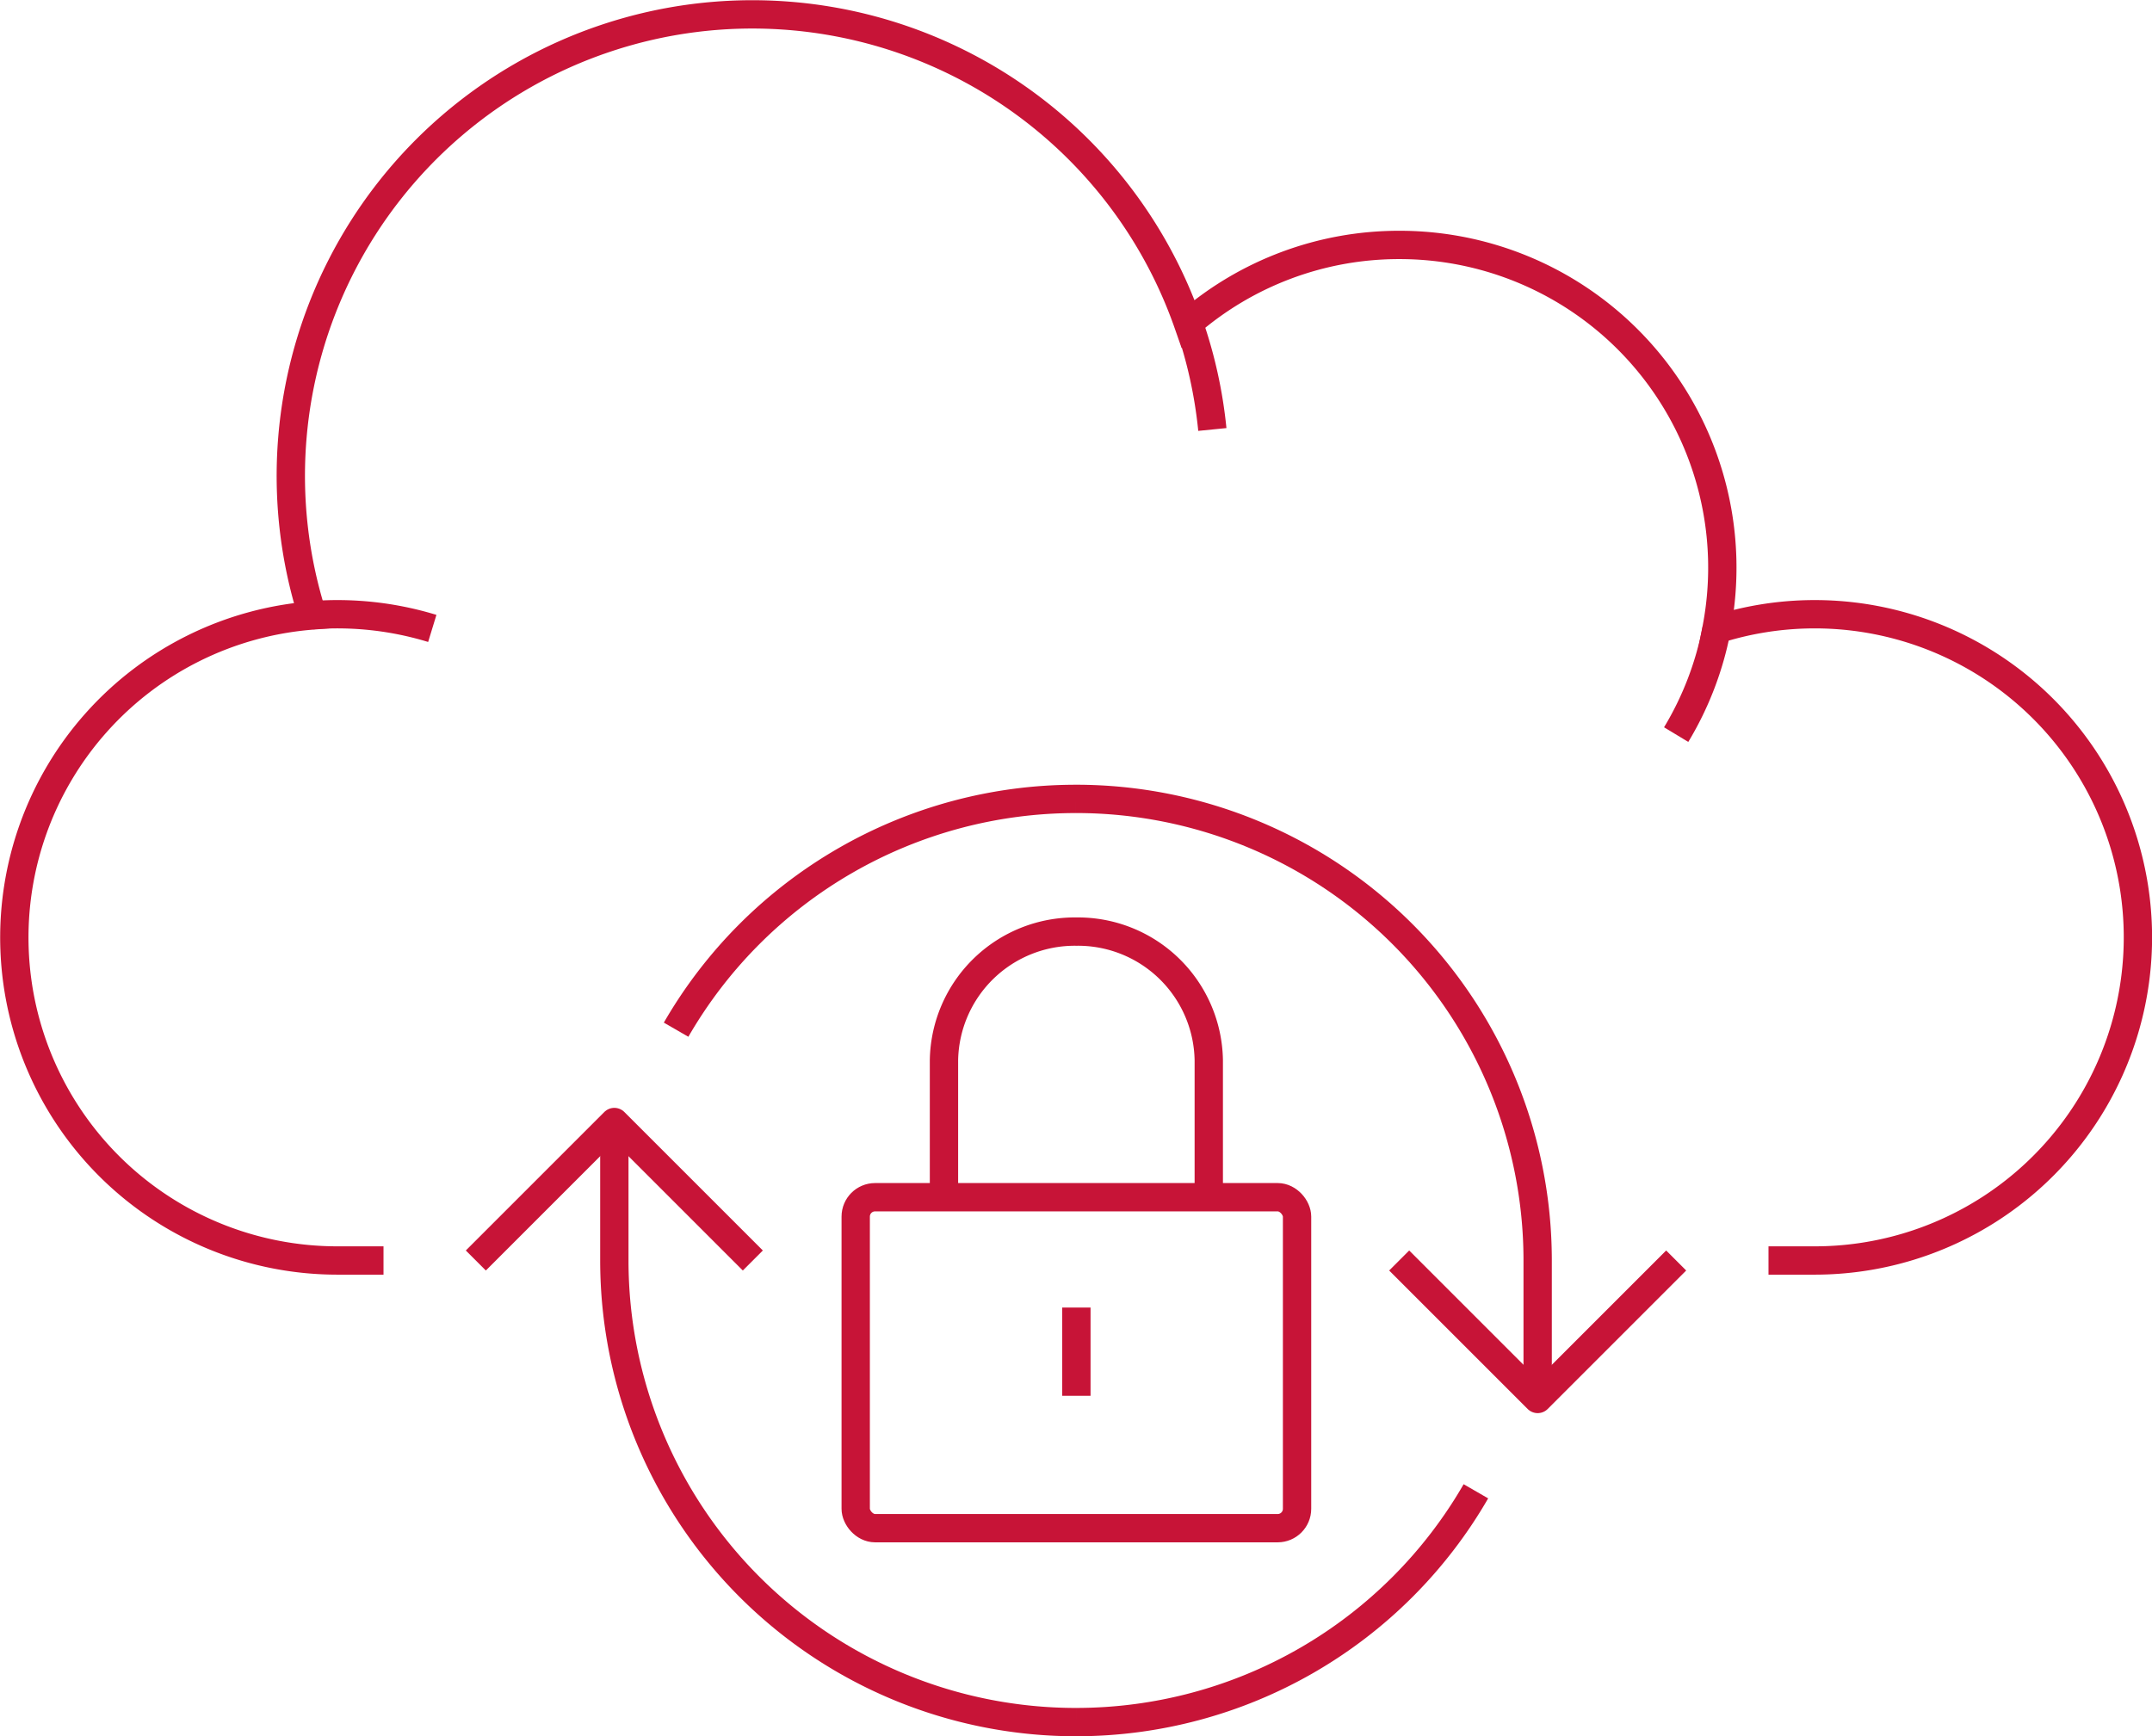 <svg xmlns="http://www.w3.org/2000/svg" width="151.964" height="122.623" viewBox="0 0 151.964 122.623"><g transform="translate(-883.099 -5053.368)"><path d="M1007.982,5142.39h3.261a22.821,22.821,0,1,0-6.945-44.558,22.79,22.79,0,0,0-22.4-27.166,22.708,22.708,0,0,0-14.9,5.563,32.593,32.593,0,0,0-61.836,20.607,22.811,22.811,0,0,0,1.758,45.554h3.26" fill="none" stroke="#c71437" stroke-miterlimit="10" stroke-width="2"/><path d="M967.053,5076.209a32.424,32.424,0,0,1,1.656,7.491" fill="none" stroke="#c71437" stroke-miterlimit="10" stroke-width="2"/><path d="M1004.309,5097.833a22.664,22.664,0,0,1-2.847,7.416" fill="none" stroke="#c71437" stroke-miterlimit="10" stroke-width="2"/><path d="M905.159,5096.816a22.921,22.921,0,0,1,8.466.934" fill="none" stroke="#c71437" stroke-miterlimit="10" stroke-width="2"/><path d="M959.081,5109.789a32.6,32.6,0,0,1,32.6,32.6v9.78" fill="none" stroke="#c71437" stroke-linejoin="round" stroke-width="2"/><path d="M987.32,5158.69a32.585,32.585,0,0,1-28.239,16.3" fill="none" stroke="#c71437" stroke-linejoin="round" stroke-width="2"/><path d="M1001.462,5142.39l-9.78,9.78-9.78-9.78" fill="none" stroke="#c71437" stroke-linejoin="round" stroke-width="2"/><path d="M959.081,5174.991a32.6,32.6,0,0,1-32.6-32.6v-9.78" fill="none" stroke="#c71437" stroke-linejoin="round" stroke-width="2"/><path d="M930.842,5126.09a32.588,32.588,0,0,1,28.239-16.3" fill="none" stroke="#c71437" stroke-linejoin="round" stroke-width="2"/><path d="M916.7,5142.39l9.78-9.78,9.78,9.78" fill="none" stroke="#c71437" stroke-linejoin="round" stroke-width="2"/><rect width="31.166" height="23.374" rx="1.368" transform="translate(943.525 5137.921)" fill="none" stroke="#c71437" stroke-linejoin="round" stroke-width="2"/><path d="M949.758,5137.921v-9.674a9.239,9.239,0,0,1,9.35-9.085h0a9.239,9.239,0,0,1,9.349,9.085v9.674" fill="none" stroke="#c71437" stroke-linejoin="round" stroke-width="2"/><line y2="6.233" transform="translate(959.108 5145.713)" fill="none" stroke="#c71437" stroke-linejoin="round" stroke-width="2"/></g></svg>